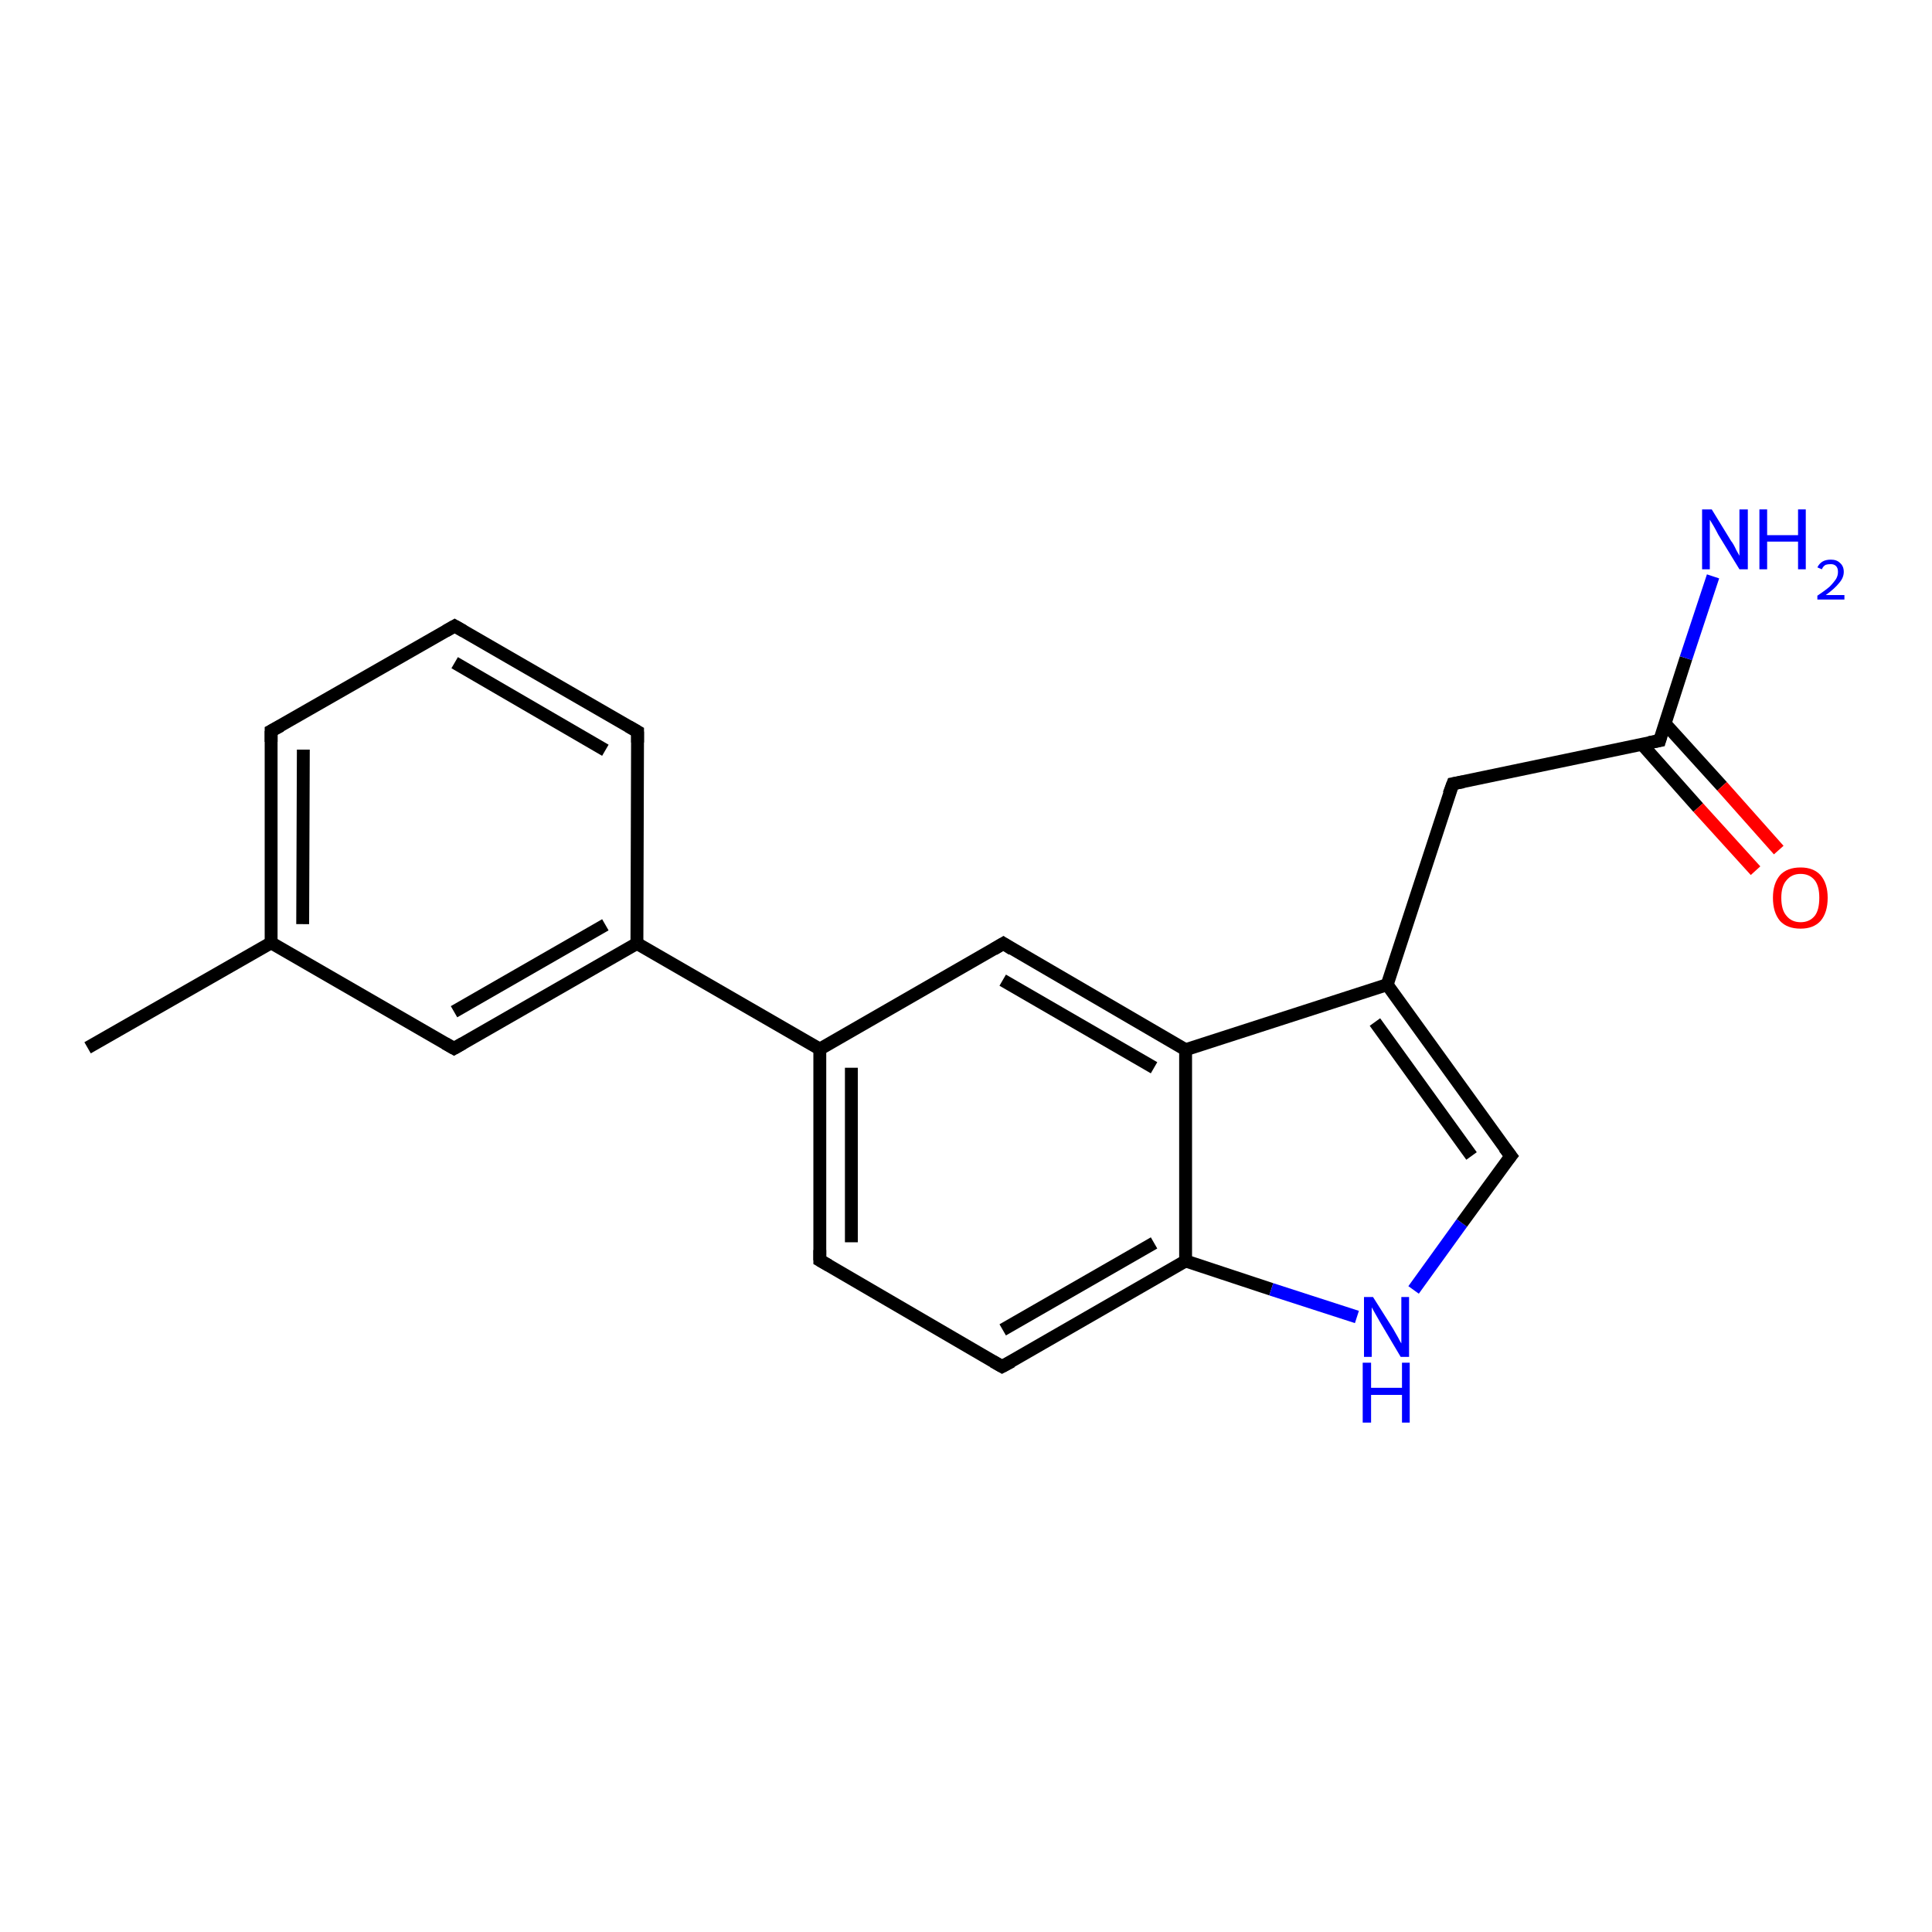 <?xml version='1.0' encoding='iso-8859-1'?>
<svg version='1.1' baseProfile='full'
              xmlns='http://www.w3.org/2000/svg'
                      xmlns:rdkit='http://www.rdkit.org/xml'
                      xmlns:xlink='http://www.w3.org/1999/xlink'
                  xml:space='preserve'
width='300px' height='300px' viewBox='0 0 300 300'>
<!-- END OF HEADER -->
<rect style='opacity:1.0;fill:#FFFFFF;stroke:none' width='300.0' height='300.0' x='0.0' y='0.0'> </rect>
<path class='bond-0 atom-0 atom-1' d='M 13.6,162.7 L 42.1,146.4' style='fill:none;fill-rule:evenodd;stroke:#000000;stroke-width:2.0px;stroke-linecap:butt;stroke-linejoin:miter;stroke-opacity:1' />
<path class='bond-1 atom-1 atom-2' d='M 42.1,146.4 L 42.1,113.5' style='fill:none;fill-rule:evenodd;stroke:#000000;stroke-width:2.0px;stroke-linecap:butt;stroke-linejoin:miter;stroke-opacity:1' />
<path class='bond-1 atom-1 atom-2' d='M 47.0,143.5 L 47.1,116.4' style='fill:none;fill-rule:evenodd;stroke:#000000;stroke-width:2.0px;stroke-linecap:butt;stroke-linejoin:miter;stroke-opacity:1' />
<path class='bond-2 atom-2 atom-3' d='M 42.1,113.5 L 70.6,97.2' style='fill:none;fill-rule:evenodd;stroke:#000000;stroke-width:2.0px;stroke-linecap:butt;stroke-linejoin:miter;stroke-opacity:1' />
<path class='bond-3 atom-3 atom-4' d='M 70.6,97.2 L 99.0,113.6' style='fill:none;fill-rule:evenodd;stroke:#000000;stroke-width:2.0px;stroke-linecap:butt;stroke-linejoin:miter;stroke-opacity:1' />
<path class='bond-3 atom-3 atom-4' d='M 70.6,102.9 L 94.0,116.5' style='fill:none;fill-rule:evenodd;stroke:#000000;stroke-width:2.0px;stroke-linecap:butt;stroke-linejoin:miter;stroke-opacity:1' />
<path class='bond-4 atom-4 atom-5' d='M 99.0,113.6 L 98.9,146.5' style='fill:none;fill-rule:evenodd;stroke:#000000;stroke-width:2.0px;stroke-linecap:butt;stroke-linejoin:miter;stroke-opacity:1' />
<path class='bond-5 atom-5 atom-6' d='M 98.9,146.5 L 70.5,162.8' style='fill:none;fill-rule:evenodd;stroke:#000000;stroke-width:2.0px;stroke-linecap:butt;stroke-linejoin:miter;stroke-opacity:1' />
<path class='bond-5 atom-5 atom-6' d='M 94.0,143.6 L 70.5,157.1' style='fill:none;fill-rule:evenodd;stroke:#000000;stroke-width:2.0px;stroke-linecap:butt;stroke-linejoin:miter;stroke-opacity:1' />
<path class='bond-6 atom-5 atom-7' d='M 98.9,146.5 L 127.3,162.9' style='fill:none;fill-rule:evenodd;stroke:#000000;stroke-width:2.0px;stroke-linecap:butt;stroke-linejoin:miter;stroke-opacity:1' />
<path class='bond-7 atom-7 atom-8' d='M 127.3,162.9 L 127.3,195.7' style='fill:none;fill-rule:evenodd;stroke:#000000;stroke-width:2.0px;stroke-linecap:butt;stroke-linejoin:miter;stroke-opacity:1' />
<path class='bond-7 atom-7 atom-8' d='M 132.2,165.8 L 132.2,192.9' style='fill:none;fill-rule:evenodd;stroke:#000000;stroke-width:2.0px;stroke-linecap:butt;stroke-linejoin:miter;stroke-opacity:1' />
<path class='bond-8 atom-8 atom-9' d='M 127.3,195.7 L 155.6,212.2' style='fill:none;fill-rule:evenodd;stroke:#000000;stroke-width:2.0px;stroke-linecap:butt;stroke-linejoin:miter;stroke-opacity:1' />
<path class='bond-9 atom-9 atom-10' d='M 155.6,212.2 L 184.1,195.8' style='fill:none;fill-rule:evenodd;stroke:#000000;stroke-width:2.0px;stroke-linecap:butt;stroke-linejoin:miter;stroke-opacity:1' />
<path class='bond-9 atom-9 atom-10' d='M 155.7,206.5 L 179.2,193.0' style='fill:none;fill-rule:evenodd;stroke:#000000;stroke-width:2.0px;stroke-linecap:butt;stroke-linejoin:miter;stroke-opacity:1' />
<path class='bond-10 atom-10 atom-11' d='M 184.1,195.8 L 197.4,200.2' style='fill:none;fill-rule:evenodd;stroke:#000000;stroke-width:2.0px;stroke-linecap:butt;stroke-linejoin:miter;stroke-opacity:1' />
<path class='bond-10 atom-10 atom-11' d='M 197.4,200.2 L 210.7,204.5' style='fill:none;fill-rule:evenodd;stroke:#0000FF;stroke-width:2.0px;stroke-linecap:butt;stroke-linejoin:miter;stroke-opacity:1' />
<path class='bond-11 atom-11 atom-12' d='M 219.5,200.3 L 227.0,189.9' style='fill:none;fill-rule:evenodd;stroke:#0000FF;stroke-width:2.0px;stroke-linecap:butt;stroke-linejoin:miter;stroke-opacity:1' />
<path class='bond-11 atom-11 atom-12' d='M 227.0,189.9 L 234.6,179.5' style='fill:none;fill-rule:evenodd;stroke:#000000;stroke-width:2.0px;stroke-linecap:butt;stroke-linejoin:miter;stroke-opacity:1' />
<path class='bond-12 atom-12 atom-13' d='M 234.6,179.5 L 215.4,152.9' style='fill:none;fill-rule:evenodd;stroke:#000000;stroke-width:2.0px;stroke-linecap:butt;stroke-linejoin:miter;stroke-opacity:1' />
<path class='bond-12 atom-12 atom-13' d='M 228.5,179.5 L 213.5,158.7' style='fill:none;fill-rule:evenodd;stroke:#000000;stroke-width:2.0px;stroke-linecap:butt;stroke-linejoin:miter;stroke-opacity:1' />
<path class='bond-13 atom-13 atom-14' d='M 215.4,152.9 L 225.6,121.7' style='fill:none;fill-rule:evenodd;stroke:#000000;stroke-width:2.0px;stroke-linecap:butt;stroke-linejoin:miter;stroke-opacity:1' />
<path class='bond-14 atom-14 atom-15' d='M 225.6,121.7 L 257.7,115.0' style='fill:none;fill-rule:evenodd;stroke:#000000;stroke-width:2.0px;stroke-linecap:butt;stroke-linejoin:miter;stroke-opacity:1' />
<path class='bond-15 atom-15 atom-16' d='M 257.7,115.0 L 261.8,102.2' style='fill:none;fill-rule:evenodd;stroke:#000000;stroke-width:2.0px;stroke-linecap:butt;stroke-linejoin:miter;stroke-opacity:1' />
<path class='bond-15 atom-15 atom-16' d='M 261.8,102.2 L 266.0,89.5' style='fill:none;fill-rule:evenodd;stroke:#0000FF;stroke-width:2.0px;stroke-linecap:butt;stroke-linejoin:miter;stroke-opacity:1' />
<path class='bond-16 atom-15 atom-17' d='M 254.9,115.5 L 263.7,125.4' style='fill:none;fill-rule:evenodd;stroke:#000000;stroke-width:2.0px;stroke-linecap:butt;stroke-linejoin:miter;stroke-opacity:1' />
<path class='bond-16 atom-15 atom-17' d='M 263.7,125.4 L 272.6,135.2' style='fill:none;fill-rule:evenodd;stroke:#FF0000;stroke-width:2.0px;stroke-linecap:butt;stroke-linejoin:miter;stroke-opacity:1' />
<path class='bond-16 atom-15 atom-17' d='M 258.5,112.3 L 267.4,122.1' style='fill:none;fill-rule:evenodd;stroke:#000000;stroke-width:2.0px;stroke-linecap:butt;stroke-linejoin:miter;stroke-opacity:1' />
<path class='bond-16 atom-15 atom-17' d='M 267.4,122.1 L 276.2,132.0' style='fill:none;fill-rule:evenodd;stroke:#FF0000;stroke-width:2.0px;stroke-linecap:butt;stroke-linejoin:miter;stroke-opacity:1' />
<path class='bond-17 atom-13 atom-18' d='M 215.4,152.9 L 184.1,163.0' style='fill:none;fill-rule:evenodd;stroke:#000000;stroke-width:2.0px;stroke-linecap:butt;stroke-linejoin:miter;stroke-opacity:1' />
<path class='bond-18 atom-18 atom-19' d='M 184.1,163.0 L 155.8,146.5' style='fill:none;fill-rule:evenodd;stroke:#000000;stroke-width:2.0px;stroke-linecap:butt;stroke-linejoin:miter;stroke-opacity:1' />
<path class='bond-18 atom-18 atom-19' d='M 179.2,165.8 L 155.7,152.2' style='fill:none;fill-rule:evenodd;stroke:#000000;stroke-width:2.0px;stroke-linecap:butt;stroke-linejoin:miter;stroke-opacity:1' />
<path class='bond-19 atom-6 atom-1' d='M 70.5,162.8 L 42.1,146.4' style='fill:none;fill-rule:evenodd;stroke:#000000;stroke-width:2.0px;stroke-linecap:butt;stroke-linejoin:miter;stroke-opacity:1' />
<path class='bond-20 atom-19 atom-7' d='M 155.8,146.5 L 127.3,162.9' style='fill:none;fill-rule:evenodd;stroke:#000000;stroke-width:2.0px;stroke-linecap:butt;stroke-linejoin:miter;stroke-opacity:1' />
<path class='bond-21 atom-18 atom-10' d='M 184.1,163.0 L 184.1,195.8' style='fill:none;fill-rule:evenodd;stroke:#000000;stroke-width:2.0px;stroke-linecap:butt;stroke-linejoin:miter;stroke-opacity:1' />
<path d='M 42.1,115.2 L 42.1,113.5 L 43.6,112.7' style='fill:none;stroke:#000000;stroke-width:2.0px;stroke-linecap:butt;stroke-linejoin:miter;stroke-opacity:1;' />
<path d='M 69.2,98.0 L 70.6,97.2 L 72.0,98.0' style='fill:none;stroke:#000000;stroke-width:2.0px;stroke-linecap:butt;stroke-linejoin:miter;stroke-opacity:1;' />
<path d='M 97.6,112.8 L 99.0,113.6 L 99.0,115.3' style='fill:none;stroke:#000000;stroke-width:2.0px;stroke-linecap:butt;stroke-linejoin:miter;stroke-opacity:1;' />
<path d='M 71.9,162.0 L 70.5,162.8 L 69.1,162.0' style='fill:none;stroke:#000000;stroke-width:2.0px;stroke-linecap:butt;stroke-linejoin:miter;stroke-opacity:1;' />
<path d='M 127.3,194.1 L 127.3,195.7 L 128.7,196.5' style='fill:none;stroke:#000000;stroke-width:2.0px;stroke-linecap:butt;stroke-linejoin:miter;stroke-opacity:1;' />
<path d='M 154.2,211.4 L 155.6,212.2 L 157.1,211.4' style='fill:none;stroke:#000000;stroke-width:2.0px;stroke-linecap:butt;stroke-linejoin:miter;stroke-opacity:1;' />
<path d='M 234.2,180.0 L 234.6,179.5 L 233.6,178.2' style='fill:none;stroke:#000000;stroke-width:2.0px;stroke-linecap:butt;stroke-linejoin:miter;stroke-opacity:1;' />
<path d='M 225.0,123.3 L 225.6,121.7 L 227.2,121.4' style='fill:none;stroke:#000000;stroke-width:2.0px;stroke-linecap:butt;stroke-linejoin:miter;stroke-opacity:1;' />
<path d='M 256.1,115.3 L 257.7,115.0 L 257.9,114.3' style='fill:none;stroke:#000000;stroke-width:2.0px;stroke-linecap:butt;stroke-linejoin:miter;stroke-opacity:1;' />
<path d='M 157.2,147.4 L 155.8,146.5 L 154.3,147.4' style='fill:none;stroke:#000000;stroke-width:2.0px;stroke-linecap:butt;stroke-linejoin:miter;stroke-opacity:1;' />
<path class='atom-11' d='M 213.2 201.4
L 216.3 206.3
Q 216.6 206.8, 217.1 207.7
Q 217.5 208.5, 217.6 208.6
L 217.6 201.4
L 218.8 201.4
L 218.8 210.7
L 217.5 210.7
L 214.3 205.3
Q 213.9 204.6, 213.5 203.9
Q 213.1 203.2, 213.0 203.0
L 213.0 210.7
L 211.8 210.7
L 211.8 201.4
L 213.2 201.4
' fill='#0000FF'/>
<path class='atom-11' d='M 211.6 211.6
L 212.9 211.6
L 212.9 215.5
L 217.7 215.5
L 217.7 211.6
L 218.9 211.6
L 218.9 220.9
L 217.7 220.9
L 217.7 216.6
L 212.9 216.6
L 212.9 220.9
L 211.6 220.9
L 211.6 211.6
' fill='#0000FF'/>
<path class='atom-16' d='M 265.8 79.1
L 268.8 84.0
Q 269.2 84.5, 269.6 85.4
Q 270.1 86.3, 270.1 86.3
L 270.1 79.1
L 271.4 79.1
L 271.4 88.4
L 270.1 88.4
L 266.8 83.0
Q 266.5 82.4, 266.1 81.7
Q 265.7 81.0, 265.5 80.7
L 265.5 88.4
L 264.3 88.4
L 264.3 79.1
L 265.8 79.1
' fill='#0000FF'/>
<path class='atom-16' d='M 273.2 79.1
L 274.4 79.1
L 274.4 83.1
L 279.2 83.1
L 279.2 79.1
L 280.4 79.1
L 280.4 88.4
L 279.2 88.4
L 279.2 84.1
L 274.4 84.1
L 274.4 88.4
L 273.2 88.4
L 273.2 79.1
' fill='#0000FF'/>
<path class='atom-16' d='M 282.2 88.1
Q 282.5 87.5, 283.0 87.2
Q 283.5 86.9, 284.3 86.9
Q 285.2 86.9, 285.7 87.4
Q 286.3 87.9, 286.3 88.8
Q 286.3 89.7, 285.6 90.5
Q 284.9 91.4, 283.5 92.4
L 286.4 92.4
L 286.4 93.1
L 282.2 93.1
L 282.2 92.5
Q 283.4 91.7, 284.1 91.1
Q 284.7 90.5, 285.1 89.9
Q 285.4 89.4, 285.4 88.8
Q 285.4 88.2, 285.1 87.9
Q 284.8 87.6, 284.3 87.6
Q 283.8 87.6, 283.5 87.7
Q 283.1 87.9, 282.9 88.4
L 282.2 88.1
' fill='#0000FF'/>
<path class='atom-17' d='M 275.3 139.4
Q 275.3 137.2, 276.4 135.9
Q 277.5 134.7, 279.6 134.7
Q 281.6 134.7, 282.7 135.9
Q 283.8 137.2, 283.8 139.4
Q 283.8 141.7, 282.7 143.0
Q 281.6 144.2, 279.6 144.2
Q 277.5 144.2, 276.4 143.0
Q 275.3 141.7, 275.3 139.4
M 279.6 143.2
Q 281.0 143.2, 281.8 142.2
Q 282.5 141.3, 282.5 139.4
Q 282.5 137.6, 281.8 136.7
Q 281.0 135.7, 279.6 135.7
Q 278.2 135.7, 277.4 136.7
Q 276.6 137.6, 276.6 139.4
Q 276.6 141.3, 277.4 142.2
Q 278.2 143.2, 279.6 143.2
' fill='#FF0000'/>
</svg>

